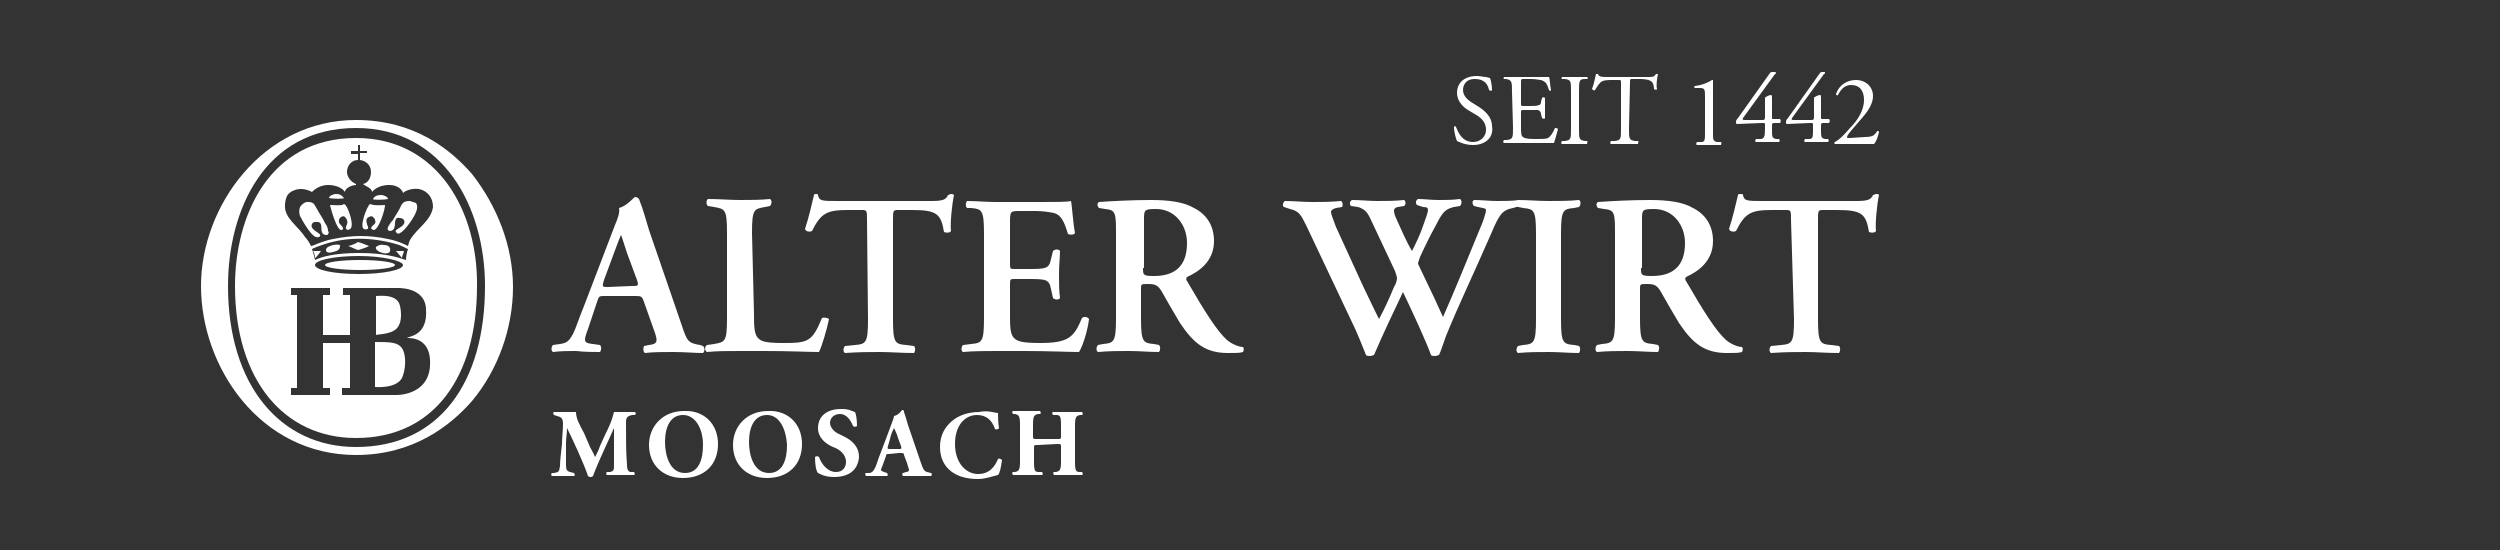 <?xml version="1.0" encoding="utf-8"?>
<!-- Generator: Adobe Illustrator 23.0.1, SVG Export Plug-In . SVG Version: 6.00 Build 0)  -->
<svg version="1.1" id="Layer_1" xmlns="http://www.w3.org/2000/svg" xmlns:xlink="http://www.w3.org/1999/xlink" x="0px" y="0px"
	 viewBox="0 0 250 55" style="enable-background:new 0 0 250 55;" xml:space="preserve">
<rect x="0" y="0" width="250" height="55" fill="#333333" stroke="none"/>
<style type="text/css">
	.st0{fill:#FFFFFF;}
</style>
<path class="st0" d="M55.4,41.5c-0.1-0.1-0.1-0.3,0-0.3c0.3,0,0.7,0,1.2,0c0.3,0,0.6,0,1,0c0,0.6,0.3,1.2,0.8,2.1l0.6,1.4
	c0.1,0.2,0.4,0.7,0.5,1c0.1-0.2,0.3-0.5,0.5-1.1l0.5-1.1c0.5-1,0.7-1.5,0.9-2.3c0.4,0,0.7,0,1,0c0.3,0,0.8,0,1.1,0
	c0.1,0.1,0.1,0.2,0,0.3l-0.3,0c-0.4,0.1-0.6,0.2-0.6,0.7c0,2,0,3,0.1,4.3c0,0.4,0.1,0.7,0.4,0.7l0.3,0c0.1,0.1,0.1,0.3,0,0.3
	c-0.4,0-0.9,0-1.3,0c-0.4,0-1,0-1.4,0c-0.1,0-0.1-0.3,0-0.3l0.3,0c0.4-0.1,0.4-0.2,0.4-0.8l0-2.5v-1.1h0c-0.7,1.6-1.5,3.2-2.1,4.8
	c0,0-0.1,0.1-0.2,0.1c-0.1,0-0.2,0-0.3-0.1c-0.4-1.2-1.5-3.6-2.1-4.8h0c0,0.6-0.1,1-0.1,1.5c0,0.6,0,1.6,0,2.2
	c0,0.5,0.1,0.6,0.4,0.7l0.4,0.1c0.1,0.1,0.1,0.3,0,0.3c-0.4,0-0.8,0-1.1,0c-0.3,0-0.7,0-1.1,0c-0.1,0-0.1-0.3,0-0.3l0.2,0
	c0.5-0.1,0.5-0.1,0.6-0.7c0-0.5,0.1-1.3,0.2-2.2c0-0.7,0.1-1.4,0.1-2c0-0.6-0.2-0.7-0.6-0.8L55.4,41.5"/>
<path class="st0" d="M71.8,44.4c0,2.1-1.4,3.4-3.5,3.4c-2,0-3.4-1.3-3.4-3.3c0-1.9,1.4-3.4,3.5-3.4C70.4,41,71.8,42.4,71.8,44.4
	 M68.3,41.5c-1.2,0-1.8,1.1-1.8,2.7c0,1.2,0.4,3.1,2,3.1c1.3,0,1.8-1.2,1.8-2.8C70.3,42.8,69.5,41.5,68.3,41.5z"/>
<path class="st0" d="M80.2,44.4c0,2.1-1.4,3.4-3.5,3.4c-2,0-3.4-1.3-3.4-3.3c0-1.9,1.4-3.4,3.5-3.4C78.8,41,80.2,42.4,80.2,44.4
	 M76.7,41.5c-1.2,0-1.8,1.1-1.8,2.7c0,1.2,0.4,3.1,2,3.1c1.3,0,1.8-1.2,1.8-2.8C78.6,42.8,77.9,41.5,76.7,41.5z"/>
<path class="st0" d="M83.4,47.7c-0.9,0-1.4-0.3-1.6-0.4c-0.2-0.2-0.3-0.9-0.3-1.6c0.1-0.1,0.3-0.1,0.4,0c0.2,0.6,0.8,1.5,1.7,1.5
	c0.7,0,1-0.5,1-1c0-0.8-0.7-1.3-1.3-1.5c-0.7-0.3-1.5-0.9-1.5-1.9c0-1.1,0.8-1.9,2.3-1.9c0.3,0,0.7,0,1.1,0.2c0.1,0,0.2,0.1,0.3,0.1
	c0.1,0.2,0.2,0.7,0.2,1.4c-0.1,0.1-0.3,0.1-0.4,0c-0.2-0.5-0.6-1.2-1.3-1.2c-0.6,0-1,0.4-1,0.9c0,0.4,0.4,0.9,0.9,1.1l0.6,0.3
	c0.6,0.3,1.4,0.9,1.4,2C85.8,47,84.9,47.7,83.4,47.7"/>
<path class="st0" d="M88.9,45.4c-0.2,0-0.3,0-0.3,0.2l-0.4,1.1c-0.1,0.2-0.1,0.3-0.1,0.3c0,0.1,0.1,0.1,0.3,0.2l0.3,0.1
	c0.1,0.1,0.1,0.3,0,0.3c-0.3,0-0.7,0-1.1,0c-0.3,0-0.6,0-1,0c-0.1-0.1-0.1-0.3,0-0.3l0.3,0c0.2,0,0.4-0.1,0.6-0.5
	c0.2-0.4,0.3-0.9,0.6-1.6l0.9-2.4c0.2-0.6,0.4-1,0.4-1.2c0.5-0.1,0.8-0.6,0.8-0.6c0.1,0,0.2,0,0.2,0.2c0.1,0.3,0.2,0.6,0.4,1.3
	l1.3,3.8c0.2,0.6,0.3,0.8,0.6,0.9l0.4,0.1c0.1,0,0.1,0.3,0,0.3c-0.5,0-1,0-1.5,0c-0.5,0-0.9,0-1.3,0c-0.1-0.1-0.1-0.3,0-0.3l0.3-0.1
	c0.2,0,0.3-0.1,0.3-0.2c0-0.1-0.1-0.3-0.2-0.7l-0.3-0.8c0-0.2-0.1-0.2-0.5-0.2L88.9,45.4 M89.9,44.9c0.2,0,0.3,0,0.2-0.3l-0.3-0.8
	c-0.1-0.4-0.3-0.8-0.4-1c-0.1,0.2-0.3,0.6-0.4,1.1l-0.2,0.7c-0.1,0.3,0,0.3,0.2,0.3H89.9z"/>
<path class="st0" d="M99.8,41.3c0,0.2,0,1,0.1,1.5c0,0.1-0.3,0.2-0.4,0.1c-0.3-0.9-0.9-1.4-1.8-1.4c-1.1,0-2.2,0.9-2.2,2.9
	c0,1.9,1.1,3,2.3,3c1.2,0,1.7-0.8,2-1.5c0.1-0.1,0.3,0,0.4,0.1c-0.1,0.7-0.2,1.3-0.4,1.5c-0.5,0.1-1.2,0.4-2,0.4
	c-1,0-1.9-0.2-2.6-0.7c-0.7-0.5-1.2-1.3-1.2-2.5c0-1.2,0.5-2,1.2-2.6c0.7-0.6,1.7-0.9,2.7-0.9C98.8,41,99.5,41.3,99.8,41.3"/>
<path class="st0" d="M103.8,44.5c-0.4,0-0.4,0-0.4,0.3v1.4c0,0.9,0.1,1,0.5,1l0.3,0c0.1,0.1,0.1,0.3,0,0.3c-0.6,0-1,0-1.5,0
	c-0.5,0-1,0-1.4,0c-0.1-0.1-0.1-0.3,0-0.3l0.2,0c0.4-0.1,0.5-0.2,0.5-1.1v-3.6c0-0.9-0.1-1-0.5-1.1l-0.2,0c-0.1-0.1-0.1-0.3,0-0.3
	c0.5,0,1,0,1.4,0c0.4,0,0.9,0,1.3,0c0.1,0.1,0.1,0.3,0,0.3l-0.2,0c-0.4,0.1-0.5,0.2-0.5,1.1v1.1c0,0.3,0,0.3,0.4,0.3h2
	c0.4,0,0.4,0,0.4-0.3v-1.1c0-0.9-0.1-1-0.5-1l-0.3,0c-0.1-0.1-0.1-0.3,0-0.3c0.5,0,1,0,1.5,0c0.5,0,0.9,0,1.4,0
	c0.1,0.1,0.1,0.3,0,0.3l-0.2,0c-0.4,0.1-0.5,0.2-0.5,1.1v3.6c0,0.9,0.1,1,0.5,1l0.2,0c0.1,0.1,0.1,0.3,0,0.3c-0.5,0-1,0-1.4,0
	c-0.5,0-1,0-1.4,0c-0.1-0.1-0.1-0.3,0-0.3l0.2,0c0.4-0.1,0.5-0.2,0.5-1.1v-1.4c0-0.3,0-0.3-0.4-0.3L103.8,44.5"/>
<path class="st0" d="M147.3,14.5c-0.8,0-1.4-0.3-1.6-0.4c-0.1-0.2-0.3-0.9-0.3-1.4c0-0.1,0.2-0.1,0.2,0c0.2,0.5,0.6,1.5,1.7,1.5
	c0.8,0,1.3-0.6,1.3-1.2c0-0.4-0.1-0.9-0.8-1.4l-1-0.6c-0.5-0.3-1.1-0.9-1.1-1.7c0-1,0.7-1.7,2-1.7c0.3,0,0.7,0.1,0.9,0.1
	c0.1,0,0.3,0.1,0.4,0.1c0.1,0.2,0.2,0.8,0.2,1.2c0,0.1-0.2,0.1-0.3,0c-0.1-0.5-0.4-1.1-1.4-1.1c-1,0-1.2,0.7-1.2,1.1
	c0,0.6,0.5,1,0.8,1.2l0.8,0.5c0.6,0.4,1.3,1,1.3,1.9C149.4,13.7,148.6,14.5,147.3,14.5"/>
<path class="st0" d="M151.2,9.2c0-1,0-1.2-0.6-1.3l-0.2,0c-0.1,0,0-0.2,0-0.2c0.4,0,0.8,0,1.2,0h1.9c0.6,0,1.2,0,1.4,0
	c0.1,0.2,0.1,0.9,0.2,1.3c0,0.1-0.2,0.1-0.2,0c-0.2-0.5-0.2-0.8-0.8-1c-0.2,0-0.5-0.1-1-0.1h-0.7c-0.3,0-0.3,0-0.3,0.4v2
	c0,0.3,0,0.3,0.3,0.3h0.6c0.4,0,0.7,0,0.9-0.1c0.1,0,0.2-0.1,0.2-0.3l0.1-0.4c0.1-0.1,0.2-0.1,0.3,0c0,0.2,0,0.6,0,1
	c0,0.4,0,0.7,0,1c0,0.1-0.2,0.1-0.3,0l-0.1-0.4c0-0.2-0.1-0.3-0.3-0.4c-0.1,0-0.4,0-0.8,0h-0.6c-0.3,0-0.3,0-0.3,0.3v1.4
	c0,0.5,0,0.9,0.2,1c0.1,0.1,0.3,0.2,1.2,0.2c0.8,0,1.1,0,1.3-0.1c0.2-0.1,0.5-0.5,0.7-1c0.1,0,0.2,0,0.3,0.1
	c-0.1,0.4-0.3,1.1-0.4,1.4c-0.9,0-1.8,0-2.7,0h-0.9c-0.4,0-0.8,0-1.4,0c-0.1,0-0.1-0.2,0-0.3l0.3,0c0.6-0.1,0.6-0.2,0.6-1.3
	L151.2,9.2"/>
<path class="st0" d="M157.1,9.2c0-1.1,0-1.2-0.6-1.3l-0.3,0c-0.1,0,0-0.2,0-0.2c0.5,0,0.8,0,1.3,0c0.4,0,0.7,0,1.2,0
	c0.1,0,0.1,0.2,0,0.2l-0.2,0c-0.6,0-0.6,0.2-0.6,1.3v3.6c0,1.1,0,1.2,0.6,1.3l0.2,0c0.1,0,0,0.2,0,0.3c-0.5,0-0.8,0-1.2,0
	c-0.4,0-0.8,0-1.3,0c-0.1,0-0.1-0.2,0-0.3l0.3,0c0.6-0.1,0.6-0.2,0.6-1.3L157.1,9.2"/>
<path class="st0" d="M162.9,12.8c0,1.1,0,1.2,0.6,1.3l0.3,0c0.1,0,0,0.2,0,0.3c-0.6,0-0.9,0-1.3,0c-0.4,0-0.8,0-1.4,0
	c-0.1,0-0.1-0.2,0-0.3l0.4,0c0.6-0.1,0.6-0.2,0.6-1.3V8.3c0-0.3,0-0.3-0.3-0.3h-0.6c-0.4,0-1,0-1.2,0.3c-0.2,0.2-0.3,0.4-0.5,0.7
	c-0.1,0.1-0.2,0-0.3-0.1c0.2-0.5,0.3-1.1,0.4-1.5c0,0,0.2,0,0.2,0c0.1,0.3,0.4,0.3,0.9,0.3h4.1c0.5,0,0.6,0,0.8-0.3
	c0.1,0,0.2,0,0.2,0c-0.1,0.4-0.2,1.2-0.1,1.5c0,0.1-0.2,0.1-0.3,0c0-0.3-0.1-0.6-0.2-0.7c-0.2-0.2-0.6-0.3-1.2-0.3h-0.7
	c-0.3,0-0.3,0-0.3,0.3L162.9,12.8"/>
<path class="st0" d="M170.5,9.7c0-0.7,0-0.9-0.5-0.9l-0.5,0c-0.1,0-0.1-0.2,0-0.2c0.8-0.1,1.4-0.4,1.7-0.6c0,0,0.1,0,0.1,0
	c0,0.2,0,0.7,0,1.3v3.9c0,0.8,0,0.9,0.4,1l0.4,0c0.1,0.1,0,0.2,0,0.3c-0.4,0-0.8,0-1.2,0c-0.4,0-0.8,0-1.2,0c-0.1,0-0.1-0.2,0-0.3
	l0.4,0c0.4,0,0.4-0.2,0.4-1L170.5,9.7"/>
<path class="st0" d="M173.7,12.4c-0.1,0-0.1-0.1-0.1-0.2c0-0.1,0-0.2,0.2-0.4l3.2-4.5c0.1-0.1,0.1-0.1,0.2-0.1h0.2
	c0.1,0,0.2,0,0.2,0.1c0,0,0,0.1-0.1,0.1l-3.2,4.4c-0.1,0.2,0,0.2,0.3,0.2h1.6c0.2,0,0.3,0,0.3-0.3V9.9c0-0.1,0-0.2,0.1-0.2
	c0.1-0.1,0.4-0.2,0.5-0.2c0.1,0,0.1,0.1,0.1,0.3v1.9c0,0.2,0,0.2,0.2,0.2h0.6c0.1,0.1,0.1,0.3,0,0.4h-0.5c-0.2,0-0.3,0-0.3,0.2v0.4
	c0,0.8,0,0.9,0.4,1l0.3,0c0.1,0.1,0.1,0.2,0,0.3c-0.4,0-0.7,0-1,0c-0.4,0-0.8,0-1.3,0c-0.1,0-0.1-0.2,0-0.3l0.4,0
	c0.4,0,0.5-0.2,0.5-1v-0.4c0-0.2,0-0.2-0.3-0.2L173.7,12.4"/>
<path class="st0" d="M178.7,12.4c-0.1,0-0.1-0.1-0.1-0.2c0-0.1,0-0.2,0.2-0.4l3.2-4.5c0.1-0.1,0.1-0.1,0.2-0.1h0.2
	c0.1,0,0.1,0,0.1,0.1c0,0,0,0.1-0.1,0.1l-3.2,4.4c-0.1,0.2,0,0.2,0.3,0.2h1.6c0.2,0,0.3,0,0.3-0.3V9.9c0-0.1,0-0.2,0.1-0.2
	c0.1-0.1,0.4-0.2,0.5-0.2c0.1,0,0.1,0.1,0.1,0.3v1.9c0,0.2,0,0.2,0.2,0.2h0.6c0.1,0.1,0.1,0.3,0,0.4h-0.5c-0.2,0-0.3,0-0.3,0.2v0.4
	c0,0.8,0,0.9,0.4,1l0.3,0c0.1,0.1,0.1,0.2,0,0.3c-0.4,0-0.7,0-1,0c-0.4,0-0.8,0-1.3,0c-0.1,0-0.1-0.2,0-0.3l0.4,0
	c0.4,0,0.4-0.2,0.4-1v-0.4c0-0.2,0-0.2-0.3-0.2L178.7,12.4"/>
<path class="st0" d="M186.5,13.7c0.5,0,0.8-0.1,0.9-0.2c0.2-0.2,0.3-0.3,0.3-0.4c0.1,0,0.2,0,0.2,0.1c-0.1,0.5-0.3,1-0.5,1.2
	c-0.4,0-0.8,0-1.3,0h-1.5c-0.6,0-0.9,0-1.1,0c0,0-0.1-0.1-0.1-0.1c0,0,0.1-0.1,0.1-0.1c0.5-0.3,0.8-0.6,1.5-1.4
	c0.7-0.7,1.4-1.7,1.4-2.8c0-0.9-0.4-1.5-1.3-1.5c-0.6,0-1,0.4-1.3,1c-0.1,0.1-0.2,0-0.2-0.1c0.3-0.9,1.1-1.4,2-1.4
	c1,0,1.7,0.7,1.7,1.6c0,0.6-0.3,1.3-1.1,2.2l-0.6,0.7c-0.8,0.9-0.9,1.1-0.9,1.2c0,0.1,0,0.1,0.3,0.1L186.5,13.7"/>
<path class="st0" d="M60.5,29.6c-0.6,0-0.6,0-0.8,0.6l-0.9,2.7c-0.5,1.3-0.4,1.4,0.5,1.5l0.7,0.1c0.2,0.2,0.1,0.6,0,0.7
	c-0.7,0-1.5,0-2.4-0.1c-0.8,0-1.5,0-2.3,0.1c-0.2-0.1-0.2-0.5,0-0.7l0.7-0.1c0.7-0.1,0.9-0.3,1.3-1c0.3-0.6,0.6-1.6,1.1-2.8l3.1-8.1
	c0.3-0.7,0.5-1.3,0.4-1.7c0.8-0.2,1.5-1.1,1.6-1.1c0.2,0,0.3,0.1,0.4,0.2c0.4,1,0.7,2.1,1,3.1l3.3,9.6c0.5,1.5,0.6,1.7,1.8,1.9
	l0.3,0.1c0.2,0.2,0.2,0.5,0,0.7c-0.9,0-1.8-0.1-3-0.1c-1,0-2,0-2.8,0.1c-0.2-0.1-0.2-0.5-0.1-0.7l0.5-0.1c0.8-0.1,0.9-0.3,0.6-1.2
	l-1.1-3.1c-0.2-0.6-0.3-0.6-0.9-0.6L60.5,29.6 M63.2,28.6c0.6,0,0.7,0,0.5-0.6l-1-2.7c-0.4-1.2-0.5-1.6-0.6-1.8h0
	c-0.1,0.2-0.3,0.7-0.7,1.8l-1,2.7c-0.2,0.7-0.2,0.7,0.4,0.7L63.2,28.6L63.2,28.6z"/>
<path class="st0" d="M75.4,31.4c0,1.1,0,2,0.4,2.4c0.3,0.3,0.6,0.5,2.5,0.5c2.5,0,2.9-0.1,3.9-2.5c0.2-0.1,0.6,0,0.7,0.1
	c-0.2,1-0.7,2.7-1,3.3c-1,0-2.9-0.1-5.5-0.1h-2.4c-1.2,0-2.3,0-3.3,0.1c-0.2-0.1-0.3-0.5,0-0.7l0.7-0.1c1.1-0.2,1.3-0.2,1.3-2.6
	v-8.5c0-2.4-0.2-2.4-1.3-2.6l-0.6-0.1c-0.2-0.1-0.2-0.6,0-0.7c1.1,0,2.2,0.1,3.2,0.1c1,0,2,0,3-0.1c0.2,0.1,0.2,0.5,0,0.7l-0.5,0.1
	c-1.1,0.2-1.3,0.2-1.3,2.6L75.4,31.4"/>
<path class="st0" d="M86.7,22c0-1,0-1-0.6-1h-1.3c-2.1,0-2.7,0.3-3.6,2.1c-0.2,0.1-0.6,0.1-0.7-0.2c0.4-1.2,0.7-2.6,0.9-3.4
	c0-0.1,0.1-0.1,0.2-0.1c0.1,0,0.2,0,0.2,0.1c0.1,0.6,0.4,0.6,2,0.6h9.3c1.1,0,1.5-0.1,1.7-0.6c0.1,0,0.2-0.1,0.3-0.1
	c0.1,0,0.2,0,0.3,0.1c-0.2,0.9-0.4,2.9-0.3,3.6c-0.1,0.2-0.5,0.2-0.7,0.1c-0.3-1.8-0.7-2.2-3.2-2.2h-1.3c-0.6,0-0.6,0-0.6,1v9.9
	c0,2.4,0.2,2.5,1.3,2.6l0.8,0.1c0.2,0.2,0.1,0.6,0,0.7c-1.3,0-2.3-0.1-3.4-0.1c-1,0-2.1,0-3.5,0.1c-0.2-0.1-0.2-0.5,0-0.7l1-0.1
	c1.1-0.1,1.3-0.2,1.3-2.6L86.7,22"/>
<path class="st0" d="M98.4,23.4c0-2.4-0.2-2.5-1.3-2.6l-0.4,0c-0.2-0.2-0.1-0.6,0-0.7c0.9,0,1.9,0.1,2.9,0.1h4.4
	c1.5,0,2.8,0,3.1-0.1c0.1,0.4,0.2,2.2,0.4,3.2c-0.1,0.2-0.5,0.2-0.7,0.1c-0.4-1.3-0.7-1.9-1.4-2.1c-0.5-0.1-1.2-0.2-1.8-0.2H102
	c-1,0-1,0-1,1.3v3.9c0,0.6,0,0.6,0.5,0.6h1.1c2,0,2.3,0,2.5-1l0.2-0.8c0.2-0.2,0.6-0.2,0.7,0c0,0.6-0.1,1.4-0.1,2.3
	c0,0.9,0,1.7,0.1,2.4c-0.1,0.2-0.5,0.2-0.7,0l-0.2-0.9c-0.2-1-0.5-1-2.5-1h-1.1c-0.5,0-0.5,0-0.5,0.6v2.9c0,1.2,0,2,0.4,2.4
	c0.3,0.3,0.7,0.5,2.6,0.5c2.9,0,3.4-0.6,4.2-2.5c0.2-0.2,0.6-0.1,0.7,0.1c-0.1,1-0.6,2.7-1,3.3c-1,0-3-0.1-5.6-0.1h-2.6
	c-1,0-2.4,0-3.4,0.1c-0.2-0.1-0.2-0.5,0-0.7l0.8-0.1c1.1-0.1,1.3-0.2,1.3-2.6V23.4"/>
<path class="st0" d="M111.6,23.5c0-2.2,0-2.5-1.1-2.6l-0.6-0.1c-0.2-0.2-0.2-0.5,0-0.6c1.4-0.1,3.4-0.2,5.2-0.2
	c1.8,0,3.3,0.2,4.3,0.8c1.2,0.6,2,1.7,2,3.3c0,2.1-1.6,3.1-2.7,3.6c-0.1,0.1-0.1,0.3,0,0.4c1.8,3.1,3,5,4,5.9
	c0.6,0.5,1.3,0.7,1.6,0.7c0.1,0.1,0.1,0.3,0,0.5c-0.3,0.1-0.7,0.1-1.5,0.1c-2.2,0-3.4-0.9-4.8-3c-0.6-1-1.3-2.2-1.8-3.1
	c-0.4-0.7-0.7-0.8-1.4-0.8c-0.7,0-0.7,0-0.7,0.5v2.9c0,2.4,0.2,2.5,1.3,2.6l0.5,0.1c0.2,0.2,0.1,0.6,0,0.7c-1,0-2-0.1-3-0.1
	s-2,0-3.1,0.1c-0.2-0.1-0.2-0.5,0-0.7l0.5-0.1c1.1-0.1,1.3-0.2,1.3-2.6L111.6,23.5 M114.3,26.8c0,0.7,0,0.8,1.1,0.8
	c2.2,0,3.3-1.1,3.3-3.3c0-1.8-1.2-3.4-3.1-3.4c-1.2,0-1.2,0.1-1.2,1.1V26.8z"/>
<path class="st0" d="M151.3,20.8c-1.1,0.2-1.4,0.7-2.2,2.6c-1.7,3.9-3.2,7-4.5,10.2c-0.3,0.8-0.5,1.5-0.7,1.9
	c-0.1,0-0.2,0.1-0.4,0.1c-0.2,0-0.3,0-0.4-0.1c-0.5-1.4-1.9-4.4-2.8-6.3c-1,2.1-2,4.2-2.9,6.3c-0.1,0-0.2,0.1-0.4,0.1
	c-0.2,0-0.3,0-0.4-0.1c-0.4-1-0.9-2.3-1.6-3.7l-4.4-9.3c-0.5-1-0.7-1.4-1.6-1.6l-0.6-0.2c-0.2-0.1-0.1-0.5,0.1-0.6
	c0.8,0,1.8,0.1,2.8,0.1c0.8,0,1.7,0,2.8-0.1c0.2,0.1,0.2,0.5,0.1,0.6l-0.6,0.1c-0.3,0.1-0.5,0.2-0.5,0.4c0,0.2,0.2,0.7,0.5,1.5
	l2.7,5.9c0.8,1.7,1.4,2.9,1.6,3.3c0.5-0.9,1-2,1.5-3.2c0.2-0.3,0.3-0.7,0.3-0.9c0-0.1-0.1-0.4-0.2-0.7l-2.4-5.1
	c-0.4-0.9-0.7-1.1-1.3-1.3l-0.7-0.1c-0.2-0.2-0.1-0.5,0.1-0.6c0.9,0,1.7,0.1,2.5,0.1c0.9,0,1.8,0,2.7-0.1c0.2,0.1,0.2,0.5,0,0.6
	l-0.6,0.1c-0.2,0-0.4,0.2-0.4,0.3c0,0.1,0,0.4,0.2,0.8c0.5,1.1,1,2.3,1.6,3.3c0.4-0.8,0.8-1.6,1.1-2.5c0.3-0.8,0.5-1.4,0.5-1.6
	c0-0.2-0.1-0.3-0.5-0.3l-0.6-0.2c-0.2-0.2-0.1-0.5,0.1-0.6c0.6,0,1.3,0.1,2.1,0.1c0.8,0,1.3,0,2.1-0.1c0.2,0.1,0.2,0.5,0,0.7
	l-0.6,0.1c-0.8,0.2-1.1,0.4-1.8,1.8c-0.5,0.9-1.1,2.1-1.6,3.2c-0.1,0.3-0.2,0.6-0.2,0.6c0,0.1,0.1,0.3,0.2,0.5l1,2.1
	c0.5,1,1.1,2.4,1.3,2.8c1.2-2.7,2.4-5.7,3.6-8.6c0.4-0.9,0.7-1.8,0.7-2.1c0-0.2-0.4-0.2-0.8-0.3l-0.4-0.1c-0.2-0.2-0.2-0.5,0-0.6
	c0.8,0,1.5,0.1,2.3,0.1c0.8,0,1.5,0,2.2-0.1c0.2,0.1,0.2,0.4,0.1,0.6L151.3,20.8"/>
<path class="st0" d="M156.1,31.9c0,2.4,0.2,2.5,1.3,2.6l0.5,0.1c0.2,0.2,0.1,0.6,0,0.7c-1,0-2-0.1-3-0.1c-1,0-2.1,0-3.1,0.1
	c-0.2-0.1-0.2-0.5,0-0.7l0.5-0.1c1.1-0.1,1.3-0.2,1.3-2.6v-8.5c0-2.4-0.2-2.5-1.3-2.6l-0.5-0.1c-0.2-0.2-0.1-0.6,0-0.7
	c1,0,2,0.1,3.1,0.1c1,0,2,0,3-0.1c0.2,0.1,0.2,0.5,0,0.7l-0.5,0.1c-1.1,0.1-1.3,0.2-1.3,2.6V31.9"/>
<path class="st0" d="M161.5,23.5c0-2.2,0-2.5-1.1-2.6l-0.6-0.1c-0.2-0.2-0.2-0.5,0-0.6c1.4-0.1,3.4-0.2,5.2-0.2
	c1.8,0,3.3,0.2,4.3,0.8c1.2,0.6,2,1.7,2,3.3c0,2.1-1.6,3.1-2.7,3.6c-0.1,0.1-0.1,0.3,0,0.4c1.8,3.1,3,5,4,5.9
	c0.6,0.5,1.3,0.7,1.6,0.7c0.1,0.1,0.1,0.3,0,0.5c-0.3,0.1-0.7,0.1-1.5,0.1c-2.2,0-3.4-0.9-4.8-3c-0.6-1-1.3-2.2-1.8-3.1
	c-0.4-0.7-0.7-0.8-1.4-0.8c-0.7,0-0.7,0-0.7,0.5v2.9c0,2.4,0.2,2.5,1.3,2.6l0.5,0.1c0.2,0.2,0.1,0.6,0,0.7c-1,0-2-0.1-3-0.1
	c-1,0-2,0-3.1,0.1c-0.2-0.1-0.2-0.5,0-0.7l0.5-0.1c1.1-0.1,1.3-0.2,1.3-2.6L161.5,23.5 M164.1,26.8c0,0.7,0,0.8,1.1,0.8
	c2.2,0,3.3-1.1,3.3-3.3c0-1.8-1.2-3.4-3.1-3.4c-1.2,0-1.2,0.1-1.2,1.1V26.8z"/>
<path class="st0" d="M179.1,22c0-1,0-1-0.6-1h-1.3c-2.1,0-2.7,0.3-3.6,2.1c-0.2,0.1-0.6,0.1-0.7-0.2c0.4-1.2,0.7-2.6,0.9-3.4
	c0-0.1,0.1-0.1,0.3-0.1c0.1,0,0.2,0,0.2,0.1c0.1,0.6,0.4,0.6,2,0.6h9.3c1.1,0,1.5-0.1,1.7-0.6c0.1,0,0.2-0.1,0.3-0.1
	c0.1,0,0.3,0,0.3,0.1c-0.2,0.9-0.4,2.9-0.3,3.6c-0.1,0.2-0.5,0.2-0.7,0.1c-0.3-1.8-0.7-2.2-3.2-2.2h-1.3c-0.6,0-0.6,0-0.6,1v9.9
	c0,2.4,0.2,2.5,1.3,2.6l0.8,0.1c0.2,0.2,0.1,0.6,0,0.7c-1.3,0-2.3-0.1-3.3-0.1c-1,0-2.1,0-3.5,0.1c-0.2-0.1-0.2-0.5,0-0.7l1-0.1
	c1.1-0.1,1.3-0.2,1.3-2.6L179.1,22"/>
<g>
	<path class="st0" d="M47.2,17.4C45.1,15,41.5,12,35.6,12c-9.3,0-15.5,8.6-15.5,16.6c0,8.1,5.9,16.9,15.5,16.9c5.8,0,9.5-3,11.6-5.4
		c2.6-3.1,4.1-7.3,4.1-11.4S49.7,20.6,47.2,17.4z M35.6,44.7c-7.5,0-12.8-6.1-12.8-16.1c0-7.5,3.6-15.8,12.8-15.8
		c8.8,0,12.9,8,12.9,15.8C48.5,38.3,43.9,44.7,35.6,44.7z"/>
	<path class="st0" d="M34.4,19.8c-0.2-0.2-0.3-0.4-0.8-0.4c-0.3,0-0.7,0.2-0.7,0.4C33.3,19.9,34.4,19.9,34.4,19.8z"/>
	<path class="st0" d="M32.4,22.1c-0.2-0.4-0.5-0.8-0.7-1.2c-0.1-0.2-0.2-0.3-0.3-0.5c-0.2-0.2-0.4-0.2-0.7-0.2
		c-0.2,0-0.5,0.2-0.7,0.5c-0.1,0.3-0.1,0.6,0,0.9c0.2,0.4,1.1,2,1.6,2.1c0.1,0,0.3,0.1,0.4-0.1c0.2-0.3-1.1-0.6-0.8-1.2
		c0.1-0.2,0.2-0.2,0.4-0.2c1-0.1,0.1,1.2,1,1.3c0.1,0,0.2,0,0.2-0.1c0.1-0.1,0.1-0.2,0-0.3C32.8,22.6,32.5,22.4,32.4,22.1z"/>
	<ellipse class="st0" cx="36" cy="26.5" rx="3.5" ry="0.5"/>
	<path class="st0" d="M37.5,34.2v4.5c0,0,2.1,0.2,2.7-0.9c0.4-0.9,0.4-2.2,0.1-2.8C39.9,34.2,39.1,34.2,37.5,34.2z"/>
	<path class="st0" d="M39.9,32.5c0.2-0.4,0.2-0.8,0.2-1.1c0-0.4-0.1-0.9-0.2-1.1c-0.3-0.6-1.1-0.8-2.3-0.7v3.9
		C37.7,33.4,39.5,33.5,39.9,32.5z"/>
	<path class="st0" d="M33,20.5c0.1,0.5,0.7,2.5,1.1,2.5c0.2,0,0.2-0.1,0.2-0.2c-0.1-0.3-0.5-0.4-0.4-0.8c0-0.1,0.1-0.2,0.2-0.3
		c0.2-0.1,0.3-0.1,0.4,0c0.2,0.2,0.3,0.5,0.2,0.7c0,0.1-0.1,0.2-0.1,0.3c-0.1,0.2,0.2,0.4,0.4,0.2c0.5-0.2-0.2-2.4-0.6-2.5
		C34.2,20.6,33.5,20.5,33,20.5z"/>
	<path class="st0" d="M41,20.1c-0.2,0-0.5,0-0.7,0.2c-0.2,0.2-0.2,0.3-0.3,0.5c-0.2,0.4-0.5,0.8-0.7,1.2c-0.2,0.2-0.4,0.5-0.5,0.7
		c0,0.1-0.1,0.2,0,0.3c0.1,0.1,0.2,0.1,0.2,0.1c0.9-0.1,0.1-1.5,1-1.3c0.2,0,0.3,0.1,0.4,0.2c0.3,0.7-1.1,0.9-0.8,1.2
		c0.1,0.2,0.3,0.2,0.4,0.1c0.5-0.2,1.5-1.7,1.6-2.1c0.1-0.2,0.2-0.6,0-0.9C41.6,20.3,41.3,20.2,41,20.1z"/>
	<path class="st0" d="M38.1,19.5c-0.5,0-0.7,0.2-0.8,0.4c-0.1,0.1,1.1,0.1,1.5,0C38.8,19.7,38.4,19.5,38.1,19.5z"/>
	<path class="st0" d="M37,20.4c-0.3,0.2-1.1,2.3-0.6,2.5c0.2,0.1,0.5,0,0.4-0.2c0-0.1-0.1-0.2-0.1-0.3c-0.1-0.3-0.1-0.6,0.2-0.7
		c0.2-0.1,0.3-0.1,0.4,0s0.2,0.2,0.2,0.3c0.2,0.4-0.3,0.5-0.4,0.8C37.2,23,37.4,23,37.4,23c0.5-0.1,1.1-2,1.1-2.5
		C38.2,20.5,37.5,20.6,37,20.4z"/>
	<path class="st0" d="M35.6,13.8c-8.7,0-12.1,7.8-12.1,14.8c0,9.4,4.9,15.2,12.1,15.2c7.8,0,12.1-6.1,12.1-15.2
		C47.8,21.3,43.9,13.8,35.6,13.8z M43,36.6c-0.2,3-3.4,2.9-3.4,2.9h-5.4v-0.7H35v-4.5h-2.7v4.5H33v0.7h-3.9v-0.7h0.6v-9.3h-0.6v-0.7
		H33v0.7h-0.7v4H35v-4h-0.7v-0.7h5.3c0,0,2.9-0.2,3,2.1c0.2,2.7-1.7,2.7-1.9,2.9C41,33.8,43.2,33.7,43,36.6z M35.9,25.3
		c-2.5,0-3.8,0.4-4.4,0.7c0,0-0.1-0.5-0.3-1.1c0.4-0.2,1-0.4,1.3-0.5c2.2-0.7,4.6-0.7,7.1,0c0.7,0.2,1.1,0.5,1.2,0.5
		c-0.1,0.3-0.2,0.7-0.2,1.1C39.7,25.7,38.4,25.3,35.9,25.3z M40.3,26.5c0,0.5-2,0.9-4.4,0.9c-2.5,0-4.4-0.4-4.4-0.9
		c0-0.5,2-0.9,4.4-0.9C38.3,25.6,40.3,26.1,40.3,26.5z M43.3,20.7c-0.2,1.4-1.6,2.1-2.3,3.3c-0.1,0.2-0.2,0.6-0.2,0.6
		c-0.4-0.2-1-0.5-2-0.7c-1.9-0.4-3.5-0.4-5.5,0c-1.1,0.2-2,0.7-2.2,0.7c-0.2-0.4-0.4-0.7-0.6-0.9c-0.7-1.1-2.1-1.9-2-3.2
		c0-0.3,0.1-0.7,0.2-0.9c0.2-0.4,0.8-0.7,1.4-0.7s1.1,0.3,1.1,0.3c0,0,0.6-0.7,1.6-0.7c1.3,0,1.7,0.7,1.7,0.7c0-0.4,0.7-0.7,1.1-0.7
		c0,0,0,0,0-0.1l0,0c-0.5-0.2-0.9-0.7-0.9-1.2c0-0.7,0.5-1.2,1.1-1.2v-0.6h-0.7v-0.3h0.7v-0.6H36v0.6h0.7v0.2H36V16
		c0.7,0.1,1.1,0.6,1.1,1.2c0,0.6-0.3,1.1-0.8,1.2l0,0l0,0c0.2,0.2,0.9,0.4,0.9,0.8c0,0,0.5-0.7,1.7-0.7c1.1,0,1.4,0.7,1.4,0.8
		c0.2-0.2,0.8-0.5,1.6-0.4C42.8,19.1,43.3,19.8,43.3,20.7z"/>
	<path class="st0" d="M34.8,24.6c0.1,0,0.9,0.4,1,0.4s1-0.3,1.1-0.4c-0.3-0.1-0.7-0.3-1.1-0.4C35.7,24.3,35,24.6,34.8,24.6z"/>
	<path class="st0" d="M38.4,24.5c-0.4-0.1-0.7,0.1-0.8,0.2c-0.1,0.2,0.2,0.5,0.7,0.6c0.3,0.1,0.7,0,0.7-0.2
		C39.1,24.7,38.8,24.5,38.4,24.5z"/>
	<path class="st0" d="M33.3,24.5c-0.3,0.1-0.7,0.2-0.7,0.5s0.4,0.3,0.7,0.2c0.4-0.1,0.7-0.2,0.7-0.6C34.1,24.5,33.8,24.4,33.3,24.5z
		"/>
	<path class="st0" d="M31.5,25.8c0.1,0,0.6-0.7,0.6-0.7h-0.8C31.5,25.4,31.5,25.8,31.5,25.8z"/>
	<path class="st0" d="M40.2,25.8c0-0.2,0.1-0.3,0.2-0.7h-0.8C39.7,25.2,40.1,25.7,40.2,25.8z"/>
</g>
</svg>
